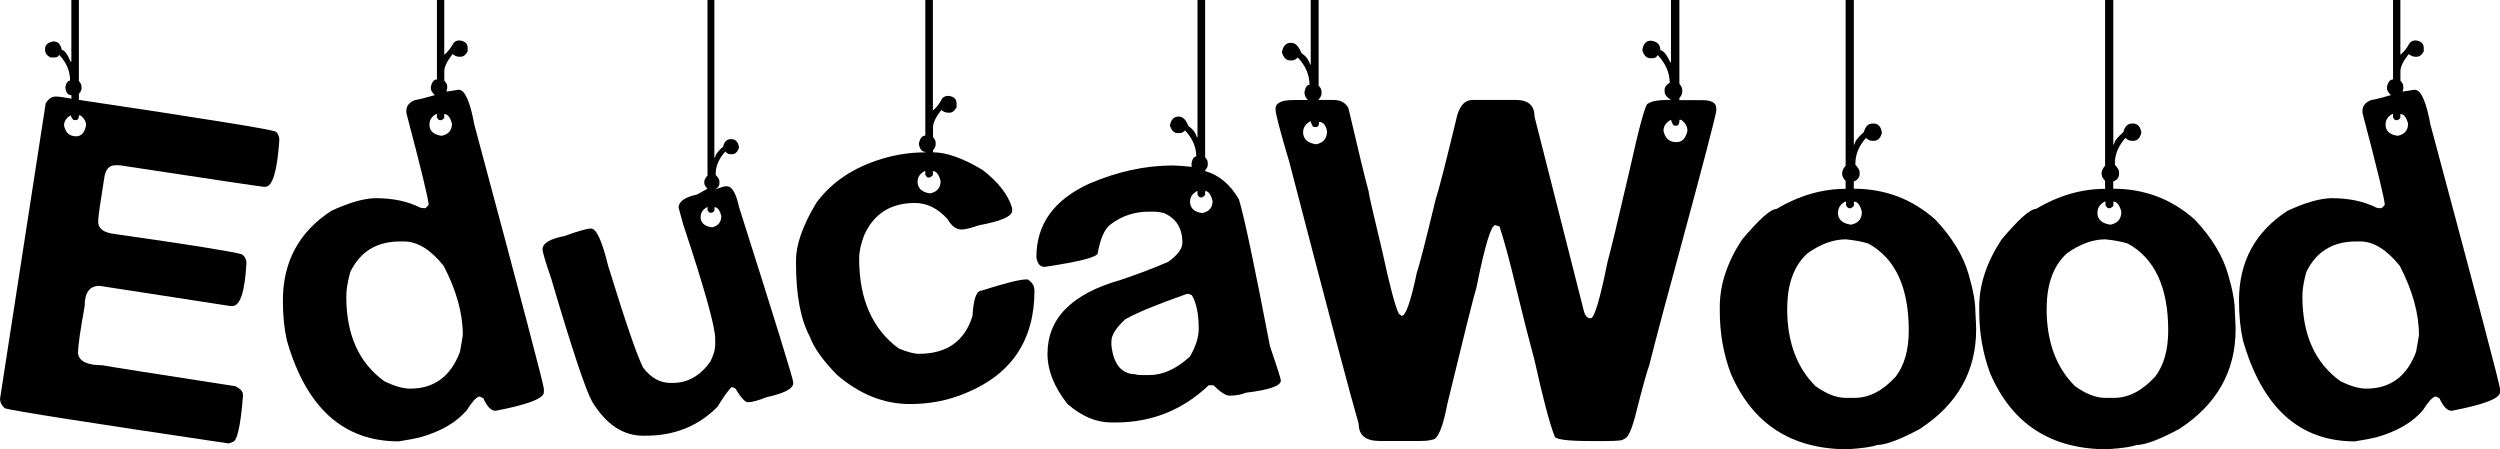<?xml version="1.0" encoding="UTF-8" standalone="no"?>
<!-- Created with Inkscape (http://www.inkscape.org/) -->

<svg
   width="38.919mm"
   height="6.991mm"
   viewBox="0 0 38.919 6.991"
   version="1.1"
   id="svg5"
   inkscape:version="1.2 (dc2aeda, 2022-05-15)"
   sodipodi:docname="logosEducaWood.svg"
   xmlns:inkscape="http://www.inkscape.org/namespaces/inkscape"
   xmlns:sodipodi="http://sodipodi.sourceforge.net/DTD/sodipodi-0.dtd"
   xmlns="http://www.w3.org/2000/svg"
   xmlns:svg="http://www.w3.org/2000/svg">
  <sodipodi:namedview
     id="namedview7"
     pagecolor="#ffffff"
     bordercolor="#666666"
     borderopacity="1.0"
     inkscape:showpageshadow="2"
     inkscape:pageopacity="0.0"
     inkscape:pagecheckerboard="0"
     inkscape:deskcolor="#d1d1d1"
     inkscape:document-units="mm"
     showgrid="false"
     inkscape:zoom="2.6921491"
     inkscape:cx="218.59859"
     inkscape:cy="329.29083"
     inkscape:current-layer="layer1" />
  <defs
     id="defs2">
    <clipPath
       clipPathUnits="userSpaceOnUse"
       id="clipPath650">
      <rect
         style="fill:none;stroke:#000000;stroke-width:0.128;stroke-linecap:round;stroke-linejoin:round;stroke-dasharray:none"
         id="rect652"
         width="41.542"
         height="9.188"
         x="47.195"
         y="100.546" />
    </clipPath>
  </defs>
  <g
     inkscape:label="Capa 1"
     inkscape:groupmode="layer"
     id="layer1"
     transform="translate(-48.408,-114.502)">
    <g
       aria-label="EducaWood"
       transform="translate(0,13.956)"
       id="text310"
       clip-path="url(#clipPath650)"
       style="font-size:8.467px;font-family:'Capture it';-inkscape-font-specification:'Capture it';stroke-width:0.265"
       inkscape:export-filename="logoEW.svg"
       inkscape:export-xdpi="137.25999"
       inkscape:export-ydpi="137.25999">
      <path
         d="m 49.562,98.021 h 0.029 q 0.017,0 0.045,0.041 v 3.746 q 0.041,0.045 0.041,0.083 v 0.033 q 0,0.037 -0.041,0.083 v 0.095 h 0.008 q 2.881,0.43 3.059,0.492 0.054,0.058 0.054,0.128 -0.05,0.732 -0.219,0.732 h -0.021 q -0.045,0 -2.245,-0.335 h -0.07 q -0.141,0 -0.17,0.19 -0.095,0.587 -0.095,0.67 v 0.021 q 0,0.161 0.265,0.19 1.736,0.248 1.968,0.314 0.074,0.045 0.074,0.145 -0.037,0.661 -0.219,0.661 h -0.033 l -2.034,-0.314 q -0.232,0 -0.232,0.314 -0.103,0.571 -0.103,0.723 v 0.021 q 0.033,0.178 0.376,0.178 0.099,0.021 2.075,0.327 0.116,0.058 0.116,0.132 v 0.033 q -0.058,0.703 -0.165,0.703 -0.037,0.021 -0.066,0.021 -3.27,-0.484 -3.477,-0.546 -0.074,-0.07 -0.074,-0.145 l 0.711,-4.601 q 0.062,-0.107 0.157,-0.107 0.066,0 0.244,0.033 v -0.054 q -0.083,0 -0.095,-0.124 0.021,-0.103 0.074,-0.103 0,-0.223 -0.17,-0.401 -0.017,0.041 -0.074,0.041 h -0.062 q -0.083,-0.045 -0.083,-0.116 v -0.021 q 0,-0.083 0.116,-0.112 h 0.021 q 0.095,0 0.124,0.132 0.058,0 0.136,0.182 h 0.012 v -3.444 q 0,-0.017 0.041,-0.041 z m -0.157,4.477 q 0.033,0.17 0.186,0.17 0.124,0 0.157,-0.17 0,-0.091 -0.091,-0.157 h -0.021 q 0,0.074 -0.045,0.074 h -0.029 q -0.025,0 -0.054,-0.074 -0.103,0.062 -0.103,0.157 z"
         style="-inkscape-font-specification:'Hanging Letters'"
         id="path439" />
      <path
         d="m 55.25,97.947 h 0.033 q 0.017,0 0.041,0.045 v 3.407 q 0.079,-0.062 0.149,-0.19 0.041,-0.033 0.074,-0.033 h 0.021 q 0.12,0.017 0.12,0.116 v 0.054 q -0.045,0.083 -0.107,0.083 h -0.033 q -0.037,0 -0.095,-0.041 -0.128,0.165 -0.128,0.265 v 0.149 q 0.045,0.045 0.045,0.087 v 0.033 l -0.012,0.05 0.19,-0.029 q 0.145,0 0.244,0.542 1.083,4.035 1.083,4.113 v 0.054 q 0,0.145 -0.752,0.289 -0.103,0 -0.19,-0.194 -0.05,-0.029 -0.066,-0.029 -0.074,0.025 -0.19,0.211 -0.244,0.289 -0.732,0.426 -0.12,0.029 -0.331,0.062 -1.29,0 -1.74,-1.571 -0.062,-0.273 -0.062,-0.616 v -0.008 q 0,-0.901 0.752,-1.393 0.418,-0.194 0.69,-0.198 0.409,0 0.699,0.149 l 0.066,0.008 q 0.021,0 0.062,-0.054 0,-0.112 -0.347,-1.43 v -0.033 q 0,-0.12 0.145,-0.17 0.037,0 0.298,-0.074 -0.062,-0.062 -0.062,-0.103 v -0.025 q 0.025,-0.116 0.095,-0.116 V 97.992 q 0,-0.017 0.041,-0.045 z m -0.157,4.535 q 0,0.153 0.19,0.178 0.161,-0.033 0.161,-0.19 -0.041,-0.149 -0.12,-0.149 v 0.054 q 0,0.017 -0.041,0.041 h -0.033 q -0.017,0 -0.041,-0.041 v -0.054 h -0.012 q -0.103,0.058 -0.103,0.161 z m -1.294,2.683 q 0,0.889 0.591,1.315 0.236,0.116 0.405,0.116 0.558,0 0.773,-0.571 0.045,-0.244 0.045,-0.265 0,-0.5 -0.298,-1.075 -0.306,-0.38 -0.616,-0.38 H 54.634 q -0.542,0 -0.773,0.475 -0.062,0.223 -0.062,0.384 z"
         style="-inkscape-font-specification:'Hanging Letters'"
         id="path436" />
      <path
         d="m 59.463,97.971 h 0.029 q 0.012,0 0.037,0.037 v 4.99 h 0.012 q 0,-0.058 0.124,-0.17 0.029,-0.116 0.12,-0.116 h 0.008 q 0.099,0 0.12,0.128 -0.033,0.107 -0.107,0.107 h -0.033 q -0.033,0 -0.074,-0.041 -0.149,0.165 -0.149,0.343 v 0.021 q 0.058,0.058 0.058,0.099 v 0.029 q 0,0.066 -0.079,0.099 l 0.157,-0.05 h 0.041 q 0.116,0 0.186,0.322 0.843,2.654 0.843,2.724 v 0.021 q 0,0.124 -0.413,0.215 -0.198,0.079 -0.294,0.079 -0.066,-0.004 -0.194,-0.215 -0.041,-0.021 -0.058,-0.021 -0.074,0.07 -0.219,0.306 -0.446,0.451 -1.116,0.451 h -0.041 q -0.471,0 -0.794,-0.529 -0.157,-0.285 -0.637,-1.914 -0.136,-0.397 -0.136,-0.459 0,-0.141 0.343,-0.207 0.318,-0.116 0.413,-0.116 0.124,0 0.265,0.579 0.409,1.327 0.546,1.588 0.182,0.236 0.422,0.236 h 0.041 q 0.343,0 0.579,-0.327 0.079,-0.145 0.079,-0.281 v -0.079 q 0,-0.281 -0.5,-1.786 l -0.07,-0.256 q 0,-0.141 0.285,-0.203 l 0.165,-0.091 q -0.05,-0.05 -0.05,-0.087 v -0.021 q 0,-0.041 0.05,-0.099 V 98.009 q 0,-0.012 0.041,-0.037 z m -0.149,5.949 q 0,0.141 0.178,0.165 0.145,-0.033 0.145,-0.178 -0.037,-0.136 -0.107,-0.136 v 0.05 q 0,0.017 -0.037,0.037 h -0.029 q -0.017,0 -0.041,-0.037 v -0.05 h -0.008 q -0.099,0.054 -0.099,0.149 z"
         style="-inkscape-font-specification:'Hanging Letters'"
         id="path433" />
      <path
         d="m 62.853,97.959 h 0.033 q 0.017,0 0.045,0.045 v 4.262 q 0.079,-0.062 0.149,-0.194 0.041,-0.033 0.079,-0.033 h 0.021 q 0.12,0.017 0.12,0.12 v 0.054 q -0.045,0.087 -0.107,0.087 h -0.033 q -0.041,0 -0.099,-0.041 -0.128,0.165 -0.128,0.269 v 0.153 q 0.041,0.045 0.041,0.087 v 0.029 q 0,0.041 -0.041,0.087 v 0.033 q 0.314,0 0.769,0.273 0.368,0.281 0.463,0.595 v 0.041 q 0,0.132 -0.517,0.227 -0.19,0.066 -0.273,0.066 -0.124,0 -0.215,-0.161 -0.227,-0.252 -0.508,-0.252 -0.566,0 -0.79,0.5 -0.079,0.203 -0.079,0.368 0,0.943 0.616,1.397 0.203,0.083 0.314,0.083 0.653,0 0.835,-0.591 0.021,-0.393 0.141,-0.393 0.546,-0.174 0.695,-0.174 h 0.021 q 0.107,0.062 0.107,0.174 0,1.153 -1.062,1.592 -0.405,0.174 -0.876,0.174 -0.608,0 -1.137,-0.455 -0.331,-0.339 -0.422,-0.595 -0.215,-0.397 -0.215,-1.145 v -0.045 q 0,-0.364 0.314,-0.889 0.356,-0.488 1.029,-0.69 0.327,-0.099 0.67,-0.099 v -0.008 q -0.074,0 -0.099,-0.112 v -0.021 q 0.025,-0.12 0.099,-0.12 v -4.651 q 0,-0.017 0.041,-0.045 z m -0.161,5.412 q 0,0.157 0.194,0.186 0.165,-0.033 0.165,-0.194 -0.041,-0.153 -0.12,-0.153 v 0.054 q 0,0.017 -0.045,0.045 h -0.033 q -0.017,0 -0.041,-0.045 v -0.054 h -0.012 q -0.107,0.062 -0.107,0.161 z"
         style="-inkscape-font-specification:'Hanging Letters'"
         id="path430" />
      <path
         d="m 67.095,97.963 h 0.029 q 0.017,0 0.045,0.041 v 4.99 q 0.041,0.045 0.041,0.087 v 0.033 q 0,0.037 -0.041,0.083 v 0.012 q 0.322,0.091 0.525,0.438 0.116,0.368 0.484,2.286 0.17,0.5 0.17,0.537 0,0.124 -0.546,0.19 -0.103,0.045 -0.256,0.045 -0.083,0 -0.248,-0.161 h -0.074 q -0.608,0.579 -1.451,0.579 h -0.062 q -0.356,0 -0.686,-0.289 -0.31,-0.393 -0.31,-0.781 0,-0.827 1.137,-1.149 0.418,-0.141 0.74,-0.281 0.223,-0.157 0.223,-0.298 0,-0.339 -0.289,-0.463 -0.095,-0.021 -0.141,-0.021 h -0.095 q -0.335,0 -0.599,0.203 -0.132,0.103 -0.194,0.442 0,0.091 -0.827,0.215 -0.107,0 -0.128,-0.153 0,-0.769 0.827,-1.145 0.657,-0.281 1.298,-0.281 0.07,0 0.298,0.021 l -0.008,-0.021 v -0.033 q 0.021,-0.107 0.074,-0.107 0,-0.219 -0.174,-0.405 -0.041,0.041 -0.083,0.041 h -0.033 q -0.083,0 -0.12,-0.116 0.025,-0.141 0.132,-0.141 h 0.008 q 0.091,0 0.149,0.149 0.095,0.062 0.132,0.174 h 0.008 v -4.68 q 0,-0.017 0.045,-0.041 z m -0.161,5.718 q 0,0.157 0.19,0.182 0.161,-0.033 0.161,-0.19 -0.041,-0.153 -0.116,-0.153 v 0.054 q 0,0.017 -0.045,0.045 h -0.029 q -0.021,0 -0.045,-0.045 v -0.054 h -0.008 q -0.107,0.062 -0.107,0.161 z m -1.224,2.179 v 0.062 q 0.05,0.451 0.384,0.451 0,0.012 0.099,0.012 h 0.107 q 0.318,0 0.633,-0.289 0.136,-0.236 0.136,-0.43 0,-0.347 -0.107,-0.525 -0.041,-0.021 -0.074,-0.021 -0.695,0.244 -0.963,0.397 -0.215,0.198 -0.215,0.343 z"
         style="-inkscape-font-specification:'Hanging Letters'"
         id="path427" />
      <path
         d="m 74.474,97.963 h 0.033 q 0.021,0 0.045,0.045 v 3.841 q 0.045,0.058 0.045,0.099 v 0.012 q 0,0.066 -0.045,0.112 v 0.033 h 0.351 q 0.223,0 0.223,0.124 v 0.045 q -0.033,0.194 -0.55,2.104 -0.314,1.145 -0.496,1.864 -0.054,0.141 -0.223,0.81 -0.091,0.327 -0.17,0.327 0,0.033 -0.281,0.033 h -0.236 q -0.562,0 -0.562,-0.079 -0.112,-0.281 -0.314,-1.191 -0.124,-0.455 -0.273,-1.071 -0.157,-0.661 -0.269,-1 -0.008,0 -0.066,-0.021 -0.099,0 -0.294,0.976 -0.058,0.178 -0.451,1.802 -0.107,0.562 -0.236,0.562 -0.058,0.021 -0.203,0.021 h -0.616 q -0.327,0 -0.327,-0.269 -0.182,-0.62 -1.079,-4.072 -0.215,-0.723 -0.215,-0.819 v -0.012 q 0,-0.136 0.281,-0.136 h 0.223 q -0.054,-0.054 -0.054,-0.124 0.021,-0.112 0.079,-0.112 0,-0.232 -0.182,-0.426 -0.045,0.045 -0.087,0.045 h -0.037 q -0.083,0 -0.124,-0.124 0.025,-0.149 0.136,-0.149 h 0.012 q 0.095,0 0.157,0.161 0.099,0.062 0.136,0.178 h 0.008 v -3.522 q 0,-0.021 0.045,-0.045 h 0.033 q 0.021,0 0.045,0.045 v 3.849 q 0.045,0.045 0.045,0.091 v 0.033 q 0,0.041 -0.045,0.091 v 0.008 h 0.236 q 0.157,0 0.227,0.124 0.236,1.013 0.314,1.294 0,0.05 0.215,0.943 0.17,0.79 0.256,0.967 l 0.045,0.033 q 0.095,0 0.236,-0.674 0.058,-0.165 0.294,-1.145 0.066,-0.19 0.335,-1.306 0.07,-0.236 0.236,-0.236 h 0.678 q 0.289,0 0.289,0.26 l 0.765,3.014 q 0.029,0.124 0.103,0.124 h 0.008 q 0.083,0 0.26,-0.876 0.066,-0.232 0.347,-1.443 0.227,-1.021 0.281,-1.021 0.087,-0.058 0.294,-0.058 h 0.066 q -0.099,-0.062 -0.099,-0.132 v -0.025 q 0,-0.062 0.079,-0.112 0,-0.227 -0.182,-0.426 h -0.008 q -0.021,0.045 -0.079,0.045 h -0.033 q -0.087,0 -0.124,-0.124 0.021,-0.149 0.132,-0.149 0.149,0.017 0.149,0.149 0.066,0 0.157,0.19 h 0.008 v -3.514 q 0,-0.017 0.045,-0.045 z m -0.17,4.618 q 0.037,0.178 0.203,0.178 0.132,0 0.17,-0.178 0,-0.103 -0.099,-0.17 h -0.025 q 0,0.091 -0.045,0.091 h -0.033 q -0.025,0 -0.054,-0.091 -0.116,0.062 -0.116,0.17 z m -5.61,0.021 q 0,0.161 0.203,0.19 0.17,-0.033 0.17,-0.203 -0.029,-0.145 -0.124,-0.145 0,0.079 -0.045,0.079 h -0.033 q -0.029,0 -0.054,-0.091 -0.116,0.062 -0.116,0.17 z"
         style="-inkscape-font-specification:'Hanging Letters'"
         id="path424" />
      <path
         d="m 77.19,97.963 h 0.033 q 0.017,0 0.045,0.045 v 4.787 h 0.012 q 0,-0.066 0.145,-0.194 0.033,-0.132 0.136,-0.132 h 0.012 q 0.112,0 0.132,0.145 -0.033,0.124 -0.124,0.124 h -0.033 q -0.041,0 -0.091,-0.045 -0.165,0.186 -0.165,0.397 v 0.021 q 0.066,0.07 0.066,0.112 v 0.033 q 0,0.079 -0.091,0.116 v 0.112 q 0.732,0 1.273,0.484 0.393,0.418 0.517,0.856 0.103,0.351 0.103,0.575 0.012,0.207 0.012,0.273 0,0.984 -0.881,1.554 -0.463,0.248 -0.666,0.248 -0.095,0.041 -0.451,0.066 -1.315,0 -1.823,-1.182 -0.17,-0.455 -0.17,-0.967 v -0.07 q 0,-0.517 0.347,-1.046 0.401,-0.475 0.533,-0.475 0.529,-0.314 1.079,-0.314 v -0.124 q -0.054,-0.058 -0.054,-0.103 v -0.021 q 0,-0.05 0.054,-0.112 v -5.114 q 0,-0.017 0.045,-0.045 z m -0.17,5.891 q 0,0.161 0.203,0.19 0.17,-0.033 0.17,-0.203 -0.041,-0.157 -0.124,-0.157 v 0.058 q 0,0.017 -0.045,0.045 h -0.033 q -0.017,0 -0.045,-0.045 v -0.058 h -0.012 q -0.112,0.062 -0.112,0.17 z m -0.79,1.497 q 0,0.769 0.442,1.207 0.256,0.182 0.471,0.182 h 0.136 q 0.339,0 0.641,-0.331 0.203,-0.265 0.203,-0.719 0,-1.005 -0.628,-1.352 -0.141,-0.045 -0.351,-0.066 -0.289,0 -0.595,0.215 -0.318,0.285 -0.318,0.864 z"
         style="-inkscape-font-specification:'Hanging Letters'"
         id="path421" />
      <path
         d="m 81.229,97.963 h 0.033 q 0.017,0 0.045,0.045 v 4.787 h 0.012 q 0,-0.066 0.145,-0.194 0.033,-0.132 0.136,-0.132 h 0.012 q 0.112,0 0.132,0.145 -0.033,0.124 -0.124,0.124 h -0.033 q -0.041,0 -0.091,-0.045 -0.165,0.186 -0.165,0.397 v 0.021 q 0.066,0.07 0.066,0.112 v 0.033 q 0,0.079 -0.091,0.116 v 0.112 q 0.732,0 1.273,0.484 0.393,0.418 0.517,0.856 0.103,0.351 0.103,0.575 0.012,0.207 0.012,0.273 0,0.984 -0.881,1.554 -0.463,0.248 -0.666,0.248 -0.095,0.041 -0.451,0.066 -1.315,0 -1.823,-1.182 -0.17,-0.455 -0.17,-0.967 v -0.07 q 0,-0.517 0.347,-1.046 0.401,-0.475 0.533,-0.475 0.529,-0.314 1.079,-0.314 v -0.124 q -0.054,-0.058 -0.054,-0.103 v -0.021 q 0,-0.05 0.054,-0.112 v -5.114 q 0,-0.017 0.045,-0.045 z m -0.17,5.891 q 0,0.161 0.203,0.19 0.17,-0.033 0.17,-0.203 -0.041,-0.157 -0.124,-0.157 v 0.058 q 0,0.017 -0.045,0.045 h -0.033 q -0.017,0 -0.045,-0.045 v -0.058 h -0.012 q -0.112,0.062 -0.112,0.17 z m -0.79,1.497 q 0,0.769 0.442,1.207 0.256,0.182 0.471,0.182 h 0.136 q 0.339,0 0.641,-0.331 0.203,-0.265 0.203,-0.719 0,-1.005 -0.628,-1.352 -0.141,-0.045 -0.351,-0.066 -0.289,0 -0.595,0.215 -0.318,0.285 -0.318,0.864 z"
         style="-inkscape-font-specification:'Hanging Letters'"
         id="path418" />
      <path
         d="m 85.702,97.947 h 0.033 q 0.017,0 0.041,0.045 v 3.407 q 0.079,-0.062 0.149,-0.19 0.041,-0.033 0.074,-0.033 h 0.021 q 0.12,0.017 0.12,0.116 v 0.054 q -0.045,0.083 -0.107,0.083 h -0.033 q -0.037,0 -0.095,-0.041 -0.128,0.165 -0.128,0.265 v 0.149 q 0.045,0.045 0.045,0.087 v 0.033 l -0.012,0.05 0.19,-0.029 q 0.145,0 0.244,0.542 1.083,4.035 1.083,4.113 v 0.054 q 0,0.145 -0.752,0.289 -0.103,0 -0.19,-0.194 -0.05,-0.029 -0.066,-0.029 -0.074,0.025 -0.19,0.211 -0.244,0.289 -0.732,0.426 -0.12,0.029 -0.331,0.062 -1.29,0 -1.74,-1.571 -0.062,-0.273 -0.062,-0.616 v -0.008 q 0,-0.901 0.752,-1.393 0.418,-0.194 0.69,-0.198 0.409,0 0.699,0.149 l 0.066,0.008 q 0.021,0 0.062,-0.054 0,-0.112 -0.347,-1.43 v -0.033 q 0,-0.12 0.145,-0.17 0.037,0 0.298,-0.074 -0.062,-0.062 -0.062,-0.103 v -0.025 q 0.025,-0.116 0.095,-0.116 V 97.992 q 0,-0.017 0.041,-0.045 z m -0.157,4.535 q 0,0.153 0.19,0.178 0.161,-0.033 0.161,-0.19 -0.041,-0.149 -0.12,-0.149 v 0.054 q 0,0.017 -0.041,0.041 h -0.033 q -0.017,0 -0.041,-0.041 v -0.054 h -0.012 q -0.103,0.058 -0.103,0.161 z m -1.294,2.683 q 0,0.889 0.591,1.315 0.236,0.116 0.405,0.116 0.558,0 0.773,-0.571 0.045,-0.244 0.045,-0.265 0,-0.5 -0.298,-1.075 -0.306,-0.38 -0.616,-0.38 h -0.066 q -0.542,0 -0.773,0.475 -0.062,0.223 -0.062,0.384 z"
         style="-inkscape-font-specification:'Hanging Letters'"
         id="path415" />
    </g>
  </g>
</svg>
